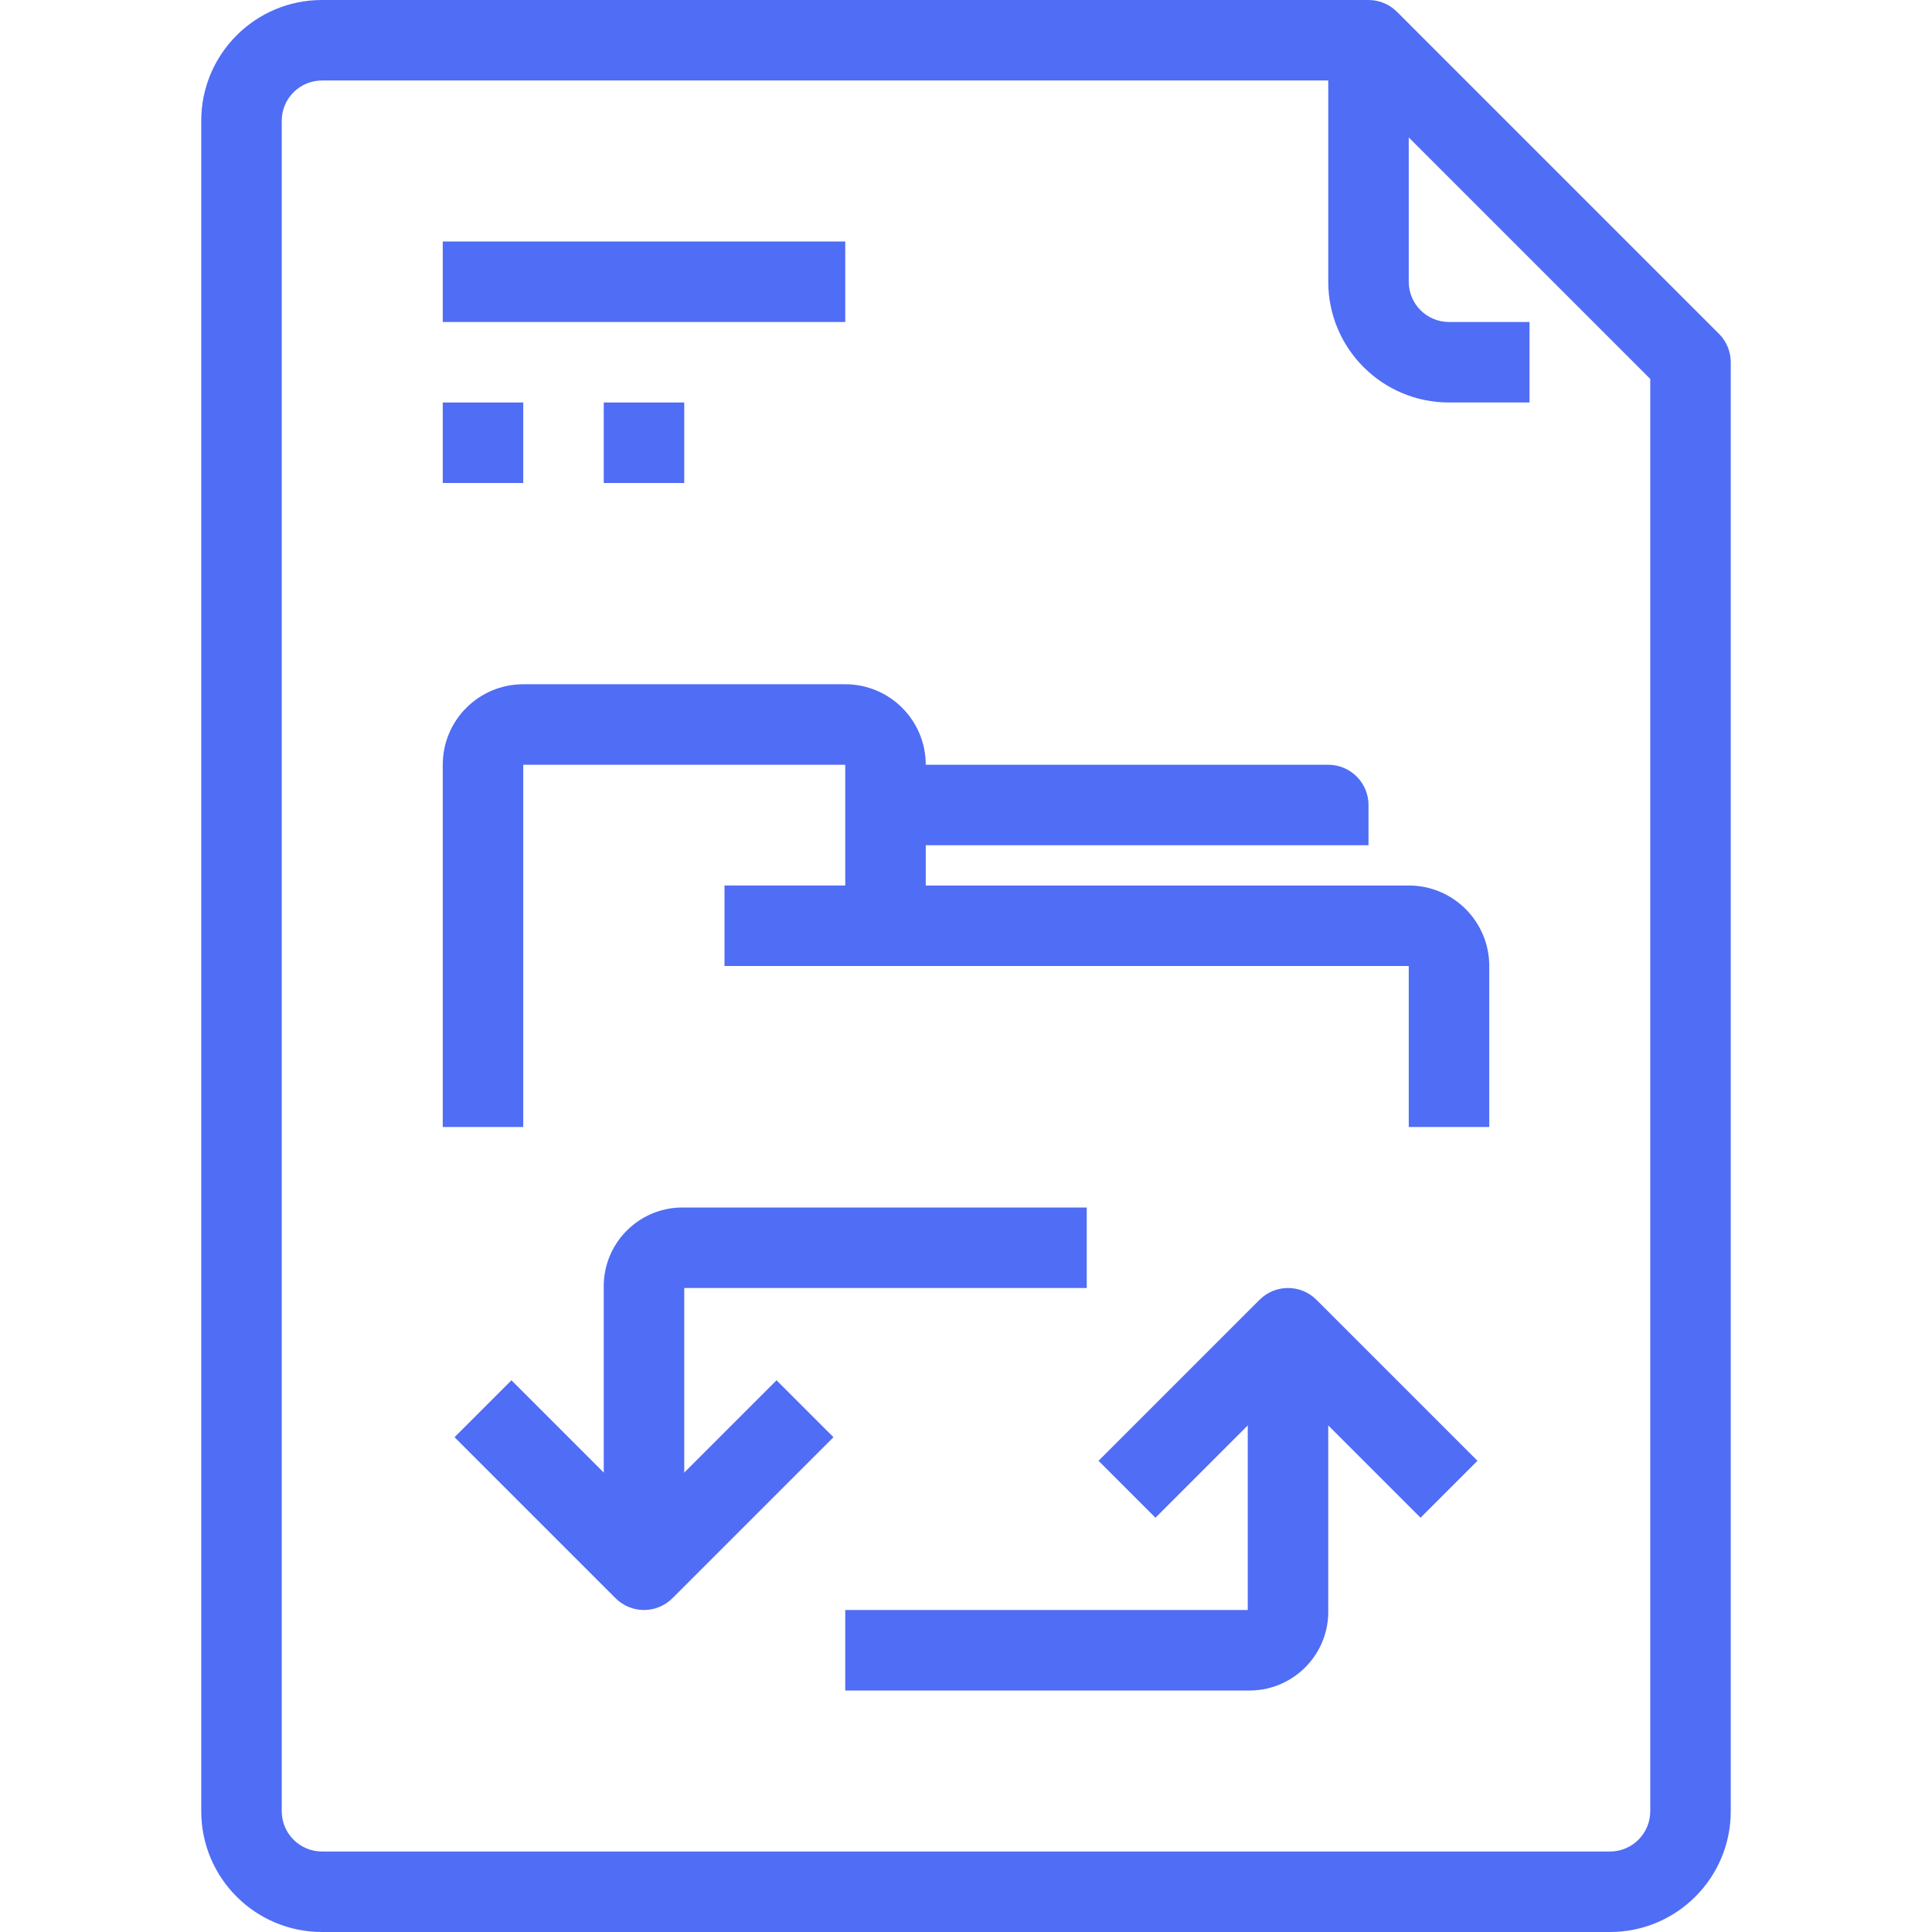 <?xml version="1.0"?>
<svg xmlns="http://www.w3.org/2000/svg" xmlns:xlink="http://www.w3.org/1999/xlink" version="1.1" id="Capa_1" x="0px" y="0px" viewBox="0 0 512 512" style="enable-background:new 0 0 512 512;" xml:space="preserve" width="512px" height="512px" class=""><g><g>
	<g>
		<path d="M205.792,365.792l-35.125,35.125l-35.125-35.125l-15.083,15.083l42.667,42.667c2,2,4.713,3.125,7.541,3.125    c2.829-0.001,5.541-1.125,7.541-3.125l42.667-42.667L205.792,365.792z" data-original="#000000" class="active-path" data-old_color="#000000" fill="#4F6DF5"/>
	</g>
</g><g>
	<g>
		<path d="M181.333,320c-0.295-0.006-0.589-0.006-0.884,0c-11.538,0.244-20.693,9.795-20.449,21.333V416h21.333v-74.667H288V320    H181.333z" data-original="#000000" class="active-path" data-old_color="#000000" fill="#4F6DF5"/>
	</g>
</g><g>
	<g>
		<path d="M348.875,344.459c-4.165-4.164-10.917-4.164-15.083,0l-42.667,42.667l15.083,15.083l35.125-35.125l35.125,35.125    l15.083-15.083L348.875,344.459z" data-original="#000000" class="active-path" data-old_color="#000000" fill="#4F6DF5"/>
	</g>
</g><g>
	<g>
		<path d="M330.667,352v74.667H224V448h106.667c0.295,0.006,0.589,0.006,0.884,0c11.538-0.244,20.693-9.795,20.449-21.333V352    H330.667z" data-original="#000000" class="active-path" data-old_color="#000000" fill="#4F6DF5"/>
	</g>
</g><g>
	<g>
		<rect x="117.333" y="64" width="106.667" height="21.333" data-original="#000000" class="active-path" data-old_color="#000000" fill="#4F6DF5"/>
	</g>
</g><g>
	<g>
		<rect x="117.333" y="106.667" width="21.333" height="21.333" data-original="#000000" class="active-path" data-old_color="#000000" fill="#4F6DF5"/>
	</g>
</g><g>
	<g>
		<rect x="160" y="106.667" width="21.333" height="21.333" data-original="#000000" class="active-path" data-old_color="#000000" fill="#4F6DF5"/>
	</g>
</g><g>
	<g>
		<path d="M455.541,88.459L370.208,3.125c-2-2-4.713-3.125-7.541-3.125H85.333c-17.673,0-32,14.327-32,32v448    c0,17.673,14.327,32,32,32h341.333c17.673,0,32-14.327,32-32V96C458.666,93.171,457.542,90.459,455.541,88.459z M437.333,480    c0,5.891-4.776,10.667-10.667,10.667H85.333c-5.891,0-10.667-4.776-10.667-10.667V32c0-5.891,4.776-10.667,10.667-10.667    l272.917,0l79.083,79.083V480z" data-original="#000000" class="active-path" data-old_color="#000000" fill="#4F6DF5"/>
	</g>
</g><g>
	<g>
		<path d="M384,85.333c-5.891,0-10.667-4.776-10.667-10.667v-64H352v64c0,17.673,14.327,32,32,32h21.333V85.333H384z" data-original="#000000" class="active-path" data-old_color="#000000" fill="#4F6DF5"/>
	</g>
</g><g>
	<g>
		<path d="M352,202.667H234.667V224h128v-10.667C362.667,207.442,357.891,202.667,352,202.667z" data-original="#000000" class="active-path" data-old_color="#000000" fill="#4F6DF5"/>
	</g>
</g><g>
	<g>
		<path d="M373.333,234.667h-128v-32c0-11.782-9.551-21.333-21.333-21.333h-85.333c-11.782,0-21.333,9.551-21.333,21.333v96h21.333    v-96H224v42.667c0,5.891,4.776,10.667,10.667,10.667h138.667v42.667h21.333V256C394.667,244.218,385.115,234.667,373.333,234.667z    " data-original="#000000" class="active-path" data-old_color="#000000" fill="#4F6DF5"/>
	</g>
</g><g>
	<g>
		<rect x="192" y="234.667" width="42.667" height="21.333" data-original="#000000" class="active-path" data-old_color="#000000" fill="#4F6DF5"/>
	</g>
</g></g> </svg>
